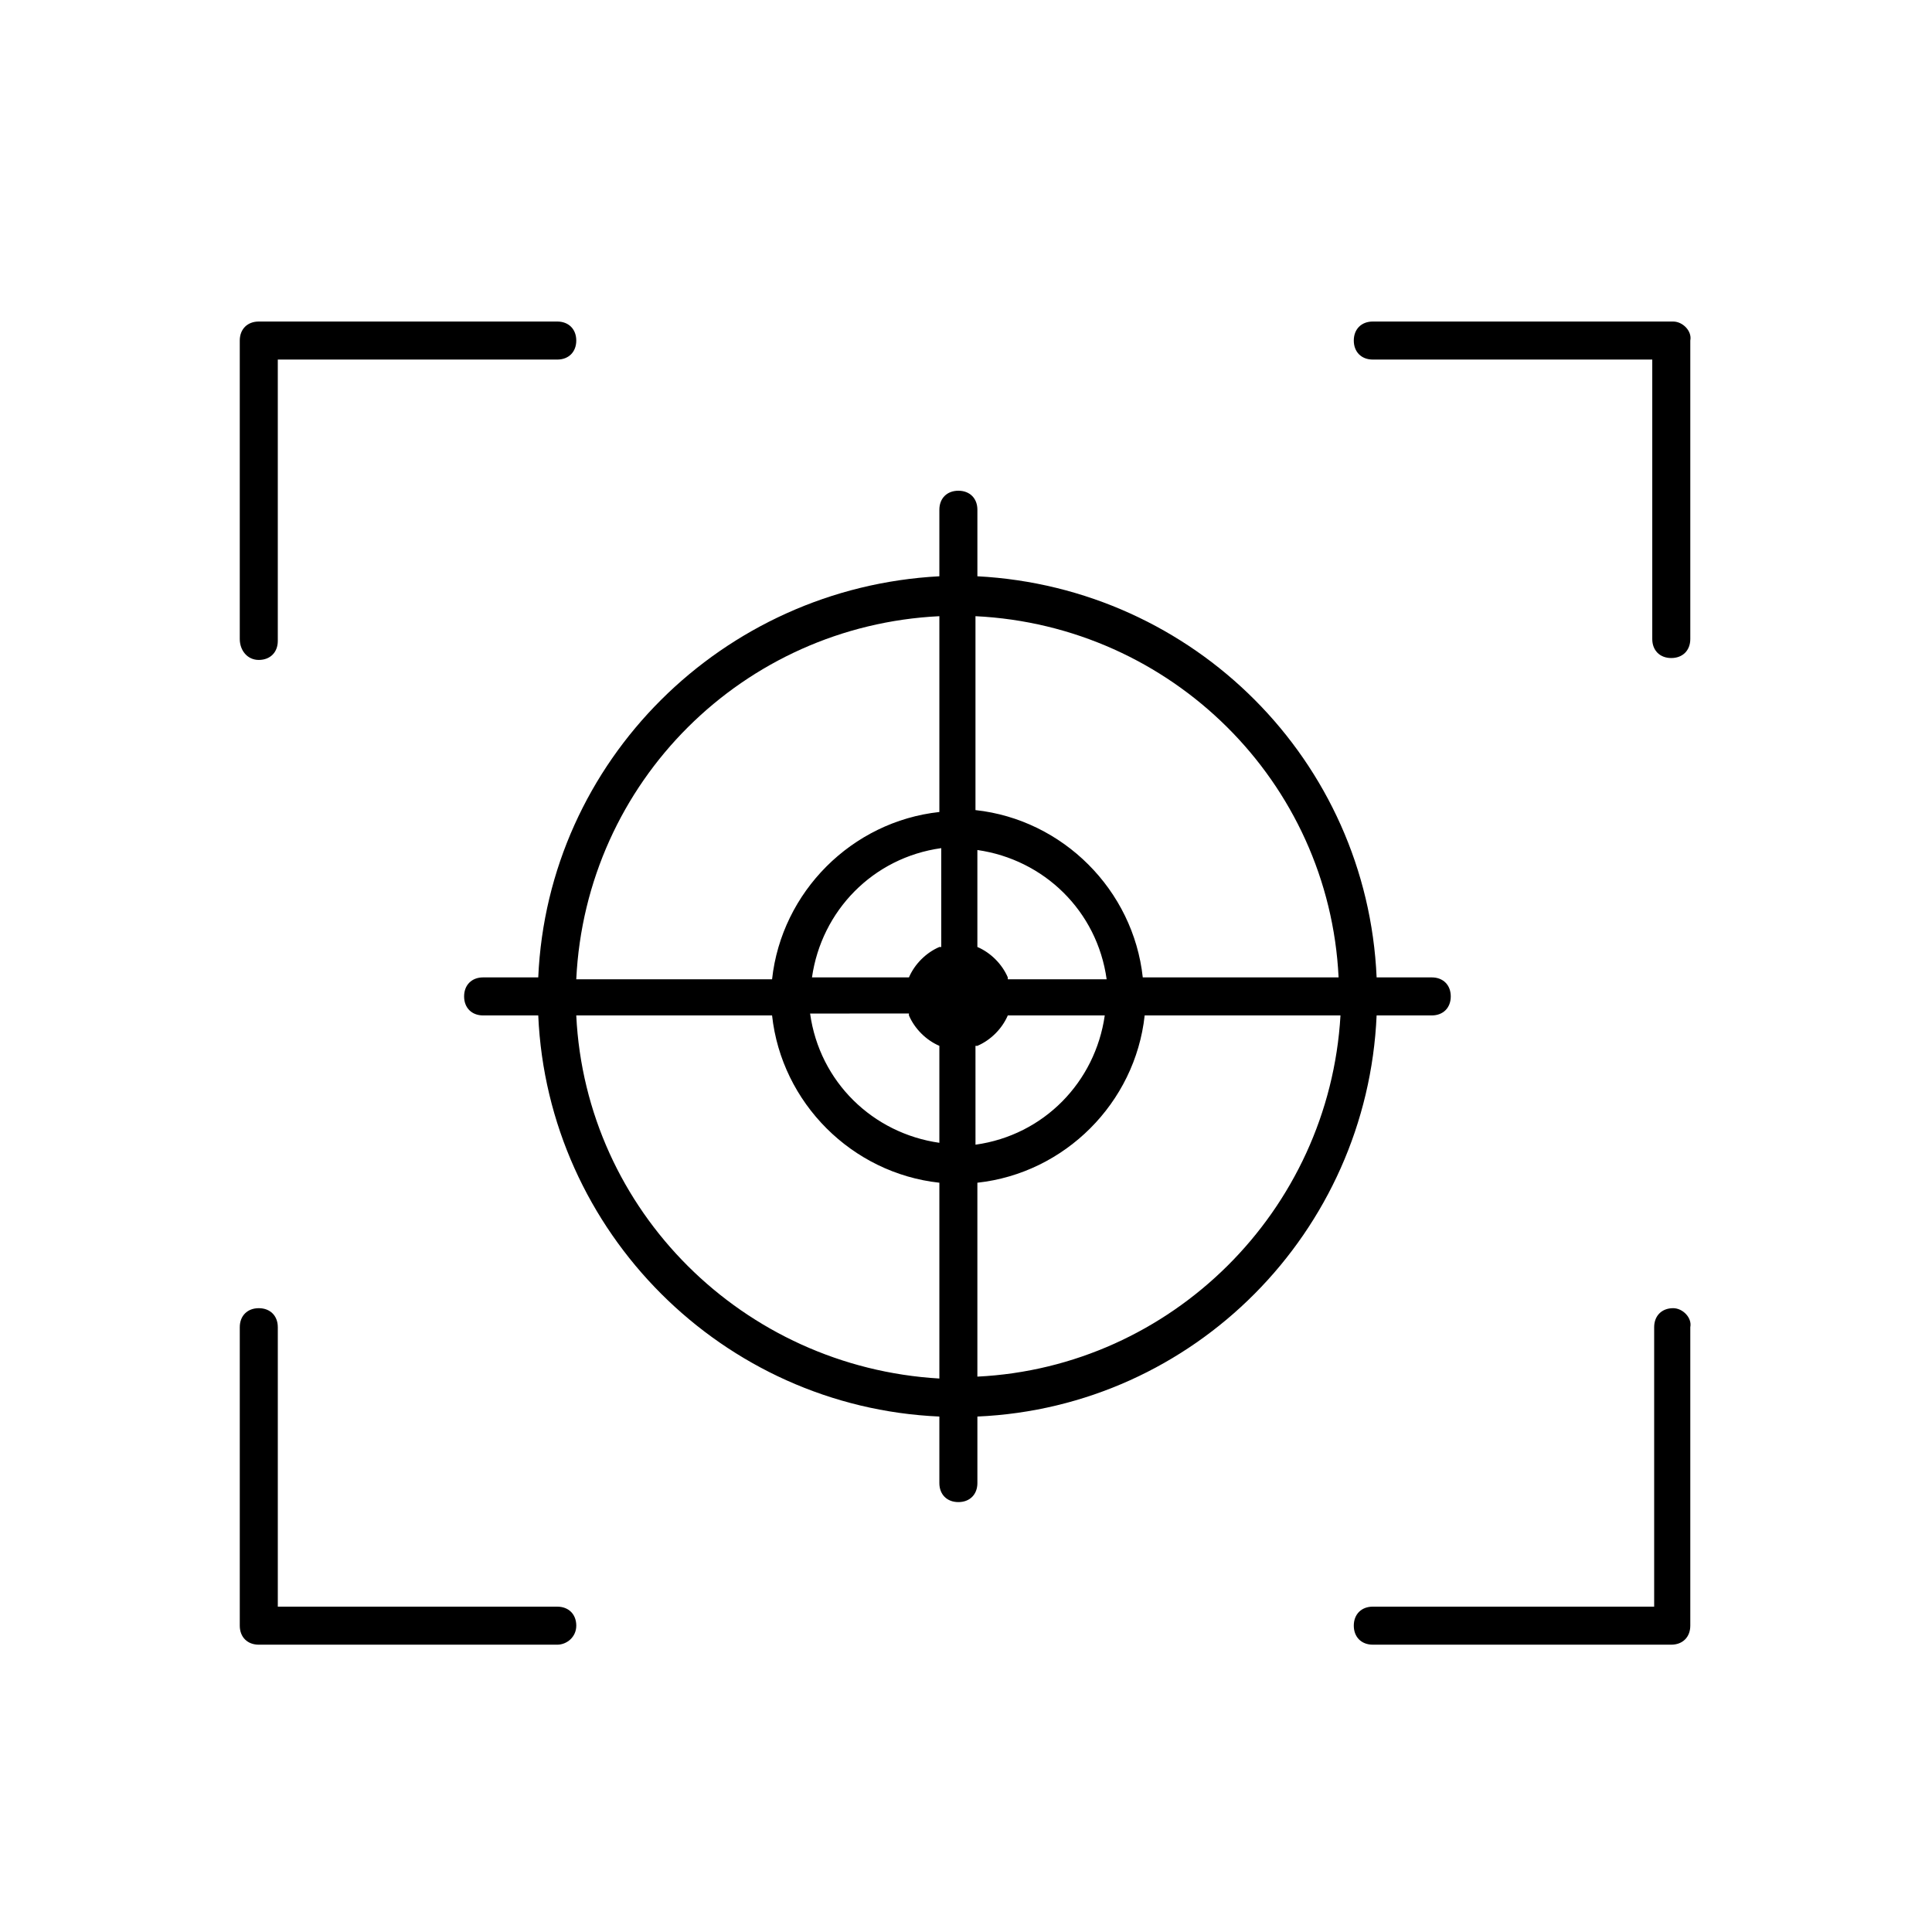 <?xml version="1.0" encoding="UTF-8"?>
<!-- The Best Svg Icon site in the world: iconSvg.co, Visit us! https://iconsvg.co -->
<svg fill="#000000" width="800px" height="800px" version="1.1" viewBox="144 144 512 512" xmlns="http://www.w3.org/2000/svg">
 <g>
  <path d="m397.98 542.07c3.023 0 5.039-2.016 5.039-5.039v-17.633c57.434-2.519 103.28-48.871 105.8-106.3h14.609c3.023 0 5.039-2.016 5.039-5.039 0-3.023-2.016-5.039-5.039-5.039h-14.609c-2.519-57.434-48.363-103.28-105.8-106.3v-17.633c0-3.023-2.016-5.039-5.039-5.039-3.023 0-5.039 2.016-5.039 5.039v17.633c-57.43 3.023-103.78 48.867-106.3 106.3h-14.609c-3.023 0-5.039 2.016-5.039 5.039 0 3.023 2.016 5.039 5.039 5.039h14.609c2.519 57.434 48.871 103.79 106.3 106.3v17.633c0 3.023 2.016 5.039 5.039 5.039zm5.035-120.91c3.527-1.512 6.551-4.535 8.062-8.062h25.695c-2.519 17.633-16.121 31.738-34.258 34.258l-0.004-26.195zm8.062-18.141c-1.512-3.527-4.535-6.551-8.062-8.062v-25.695c17.633 2.519 31.738 16.121 34.258 34.258l-26.195 0.004zm-18.137-8.059c-3.527 1.512-6.551 4.535-8.062 8.062h-25.695c2.519-17.633 16.121-31.738 34.258-34.258l0.004 26.195zm-8.062 18.137c1.512 3.527 4.535 6.551 8.062 8.062v25.695c-17.633-2.519-31.738-16.121-34.258-34.258l26.195-0.004zm18.137 95.723v-51.387c23.176-2.519 41.816-21.16 44.336-44.336h51.891c-3.019 51.891-44.836 93.203-96.227 95.723zm95.727-105.8h-51.895c-2.519-23.176-21.16-41.816-44.336-44.336v-51.387c51.895 2.519 93.711 43.832 96.23 95.723zm-105.8-95.723v51.891c-23.176 2.519-41.816 21.16-44.336 44.336h-51.891c2.519-52.395 44.336-93.707 96.227-96.227zm-96.227 105.8h51.891c2.519 23.176 21.16 41.816 44.336 44.336v51.891c-51.891-3.023-93.707-44.336-96.227-96.227z"/>
  <path d="m296.72 574.82c0-3.023-2.016-5.039-5.039-5.039h-74.059v-74.059c0-3.023-2.016-5.039-5.039-5.039-3.023 0-5.039 2.016-5.039 5.039v79.098c0 3.023 2.016 5.039 5.039 5.039h79.098c2.519 0 5.039-2.016 5.039-5.039z"/>
  <path d="m587.41 490.68c-3.023 0-5.039 2.016-5.039 5.039v74.059h-74.562c-3.023 0-5.039 2.016-5.039 5.039 0 3.023 2.016 5.039 5.039 5.039h79.098c3.023 0 5.039-2.016 5.039-5.039v-79.098c0.504-2.519-2.016-5.039-4.535-5.039z"/>
  <path d="m587.41 229.21h-79.602c-3.023 0-5.039 2.016-5.039 5.039 0 3.023 2.016 5.039 5.039 5.039h74.059v74.059c0 3.023 2.016 5.039 5.039 5.039 3.023 0 5.039-2.016 5.039-5.039v-79.098c0.504-2.519-2.016-5.039-4.535-5.039z"/>
  <path d="m212.58 318.89c3.023 0 5.039-2.016 5.039-5.039v-74.562h74.059c3.023 0 5.039-2.016 5.039-5.039 0-3.023-2.016-5.039-5.039-5.039h-79.098c-3.023 0-5.039 2.016-5.039 5.039v79.098c0 3.023 2.016 5.543 5.039 5.543z"/>
 </g>
</svg>